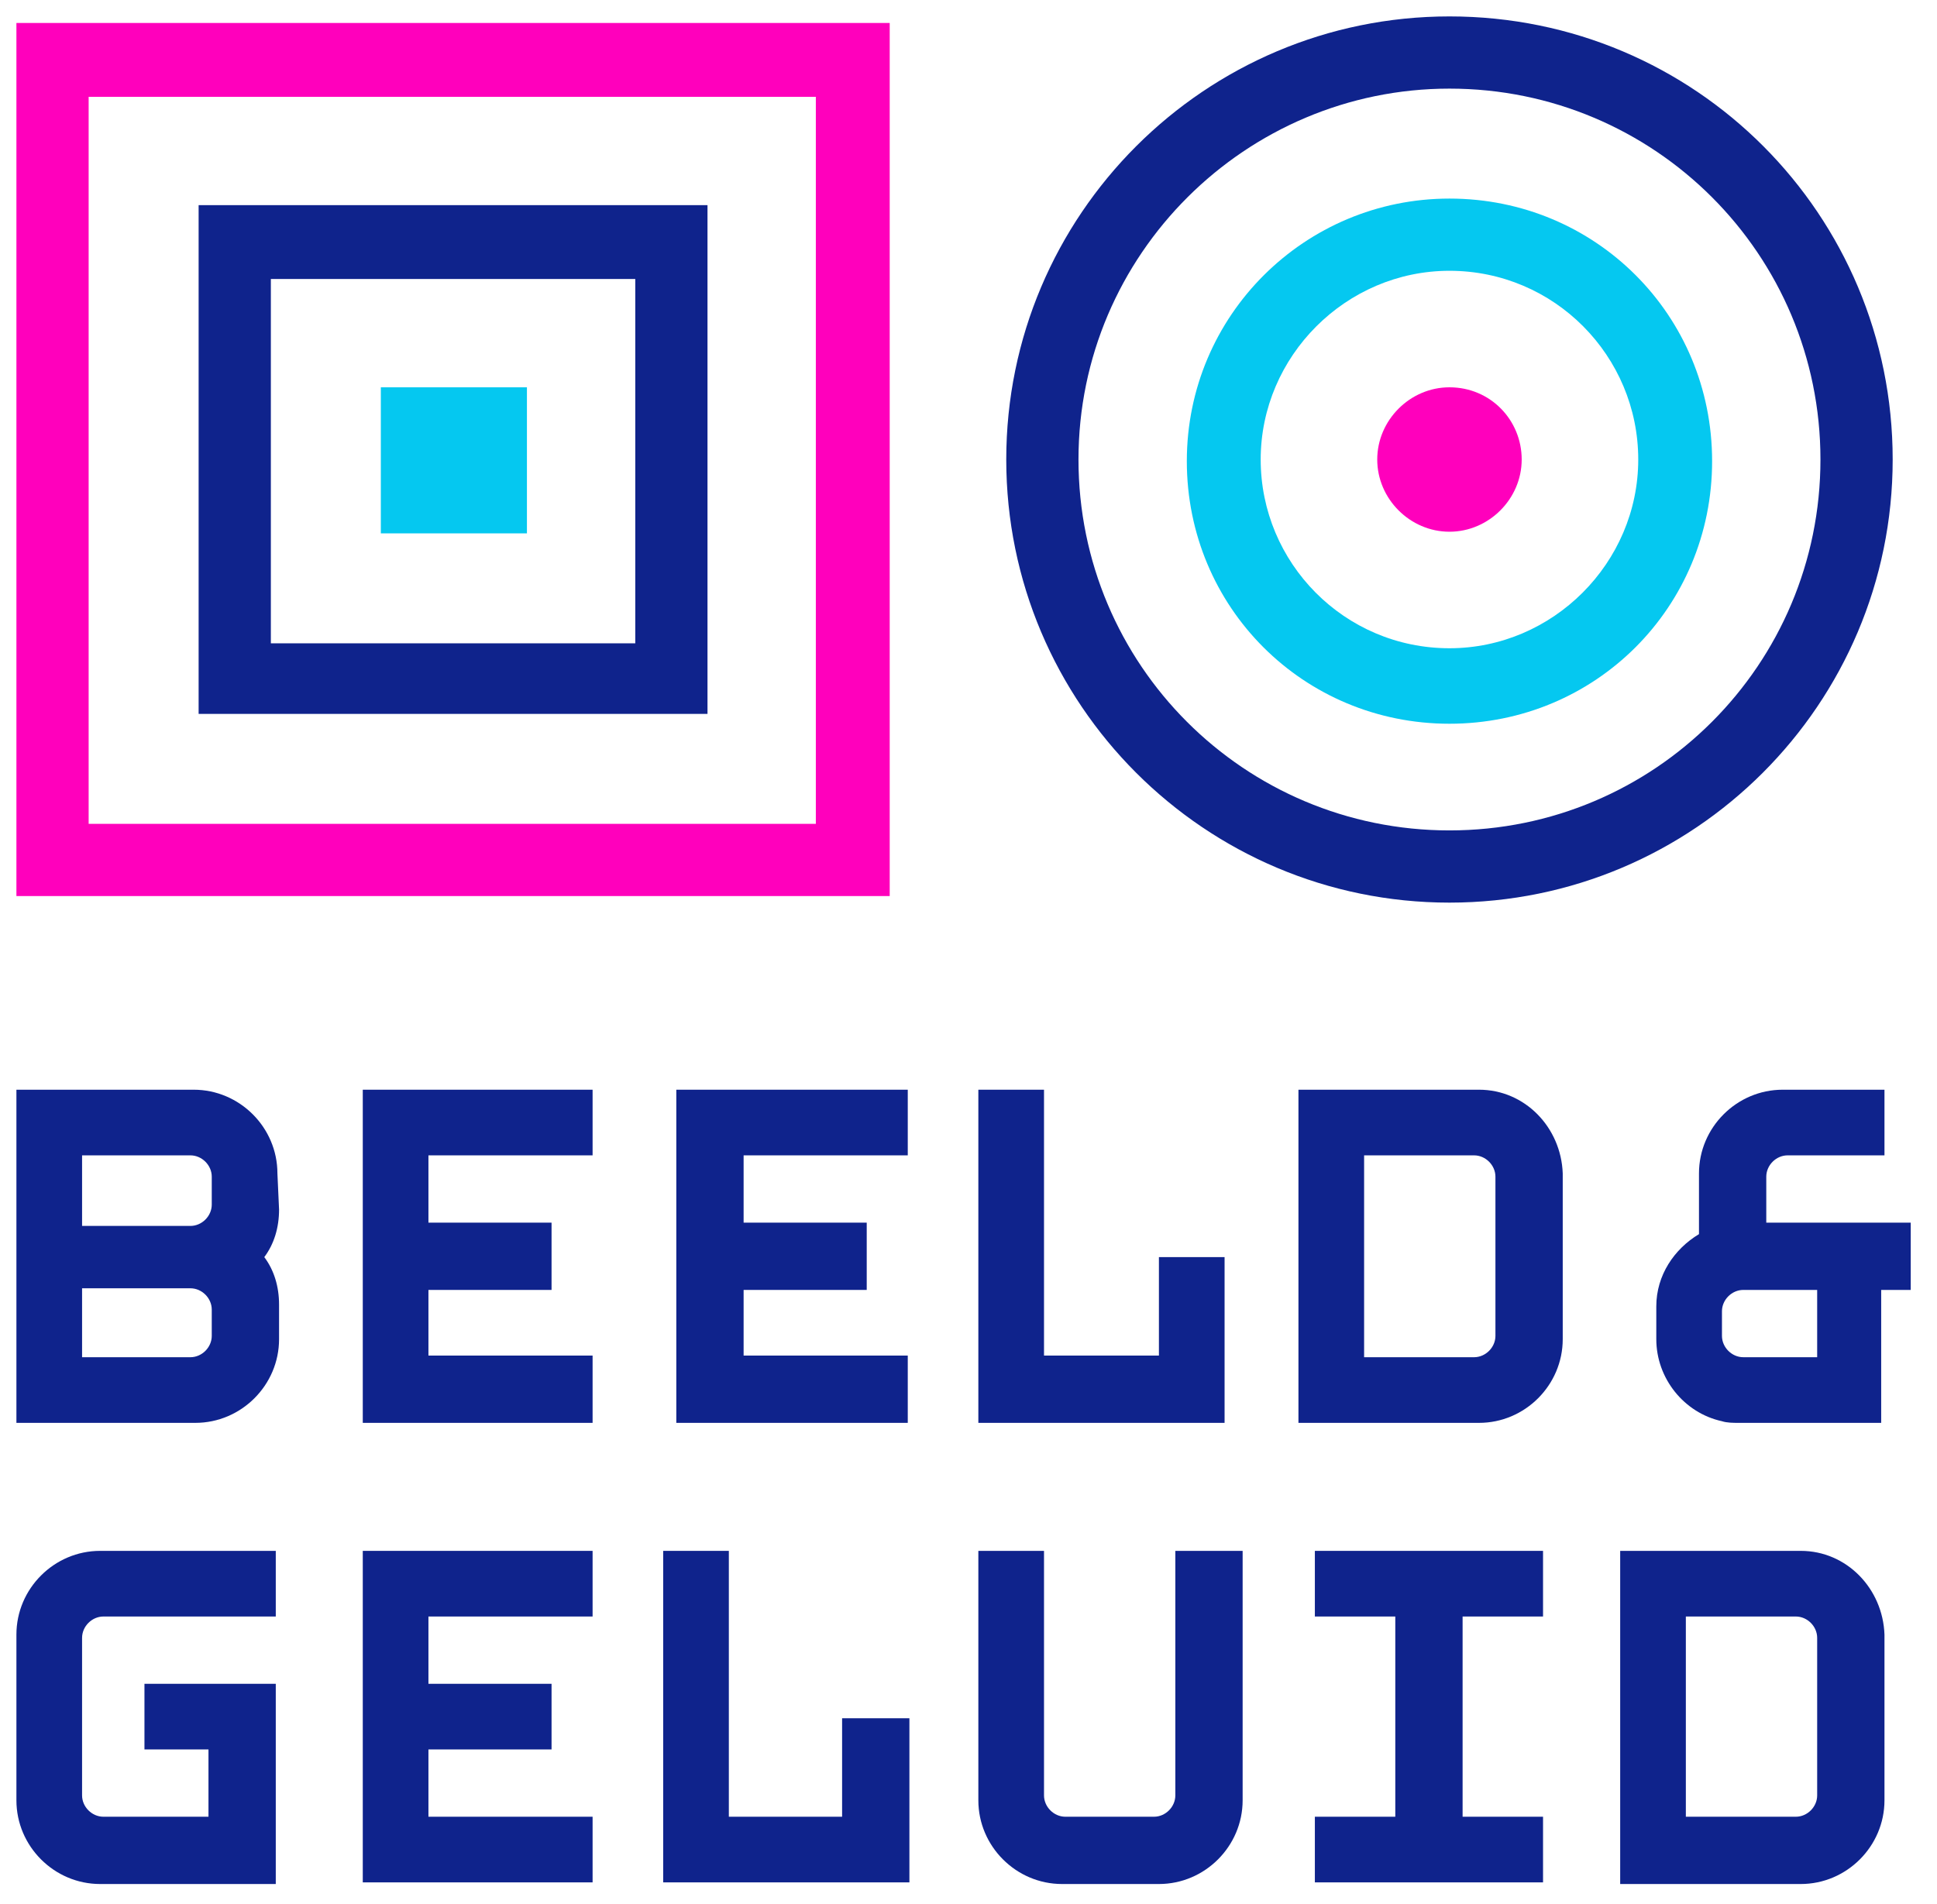 <?xml version="1.0" encoding="utf-8"?>
<!-- Generator: Adobe Illustrator 25.4.1, SVG Export Plug-In . SVG Version: 6.00 Build 0)  -->
<svg version="1.1" id="Laag_1" xmlns="http://www.w3.org/2000/svg" xmlns:xlink="http://www.w3.org/1999/xlink" x="0px" y="0px"
	 width="118px" height="116px" viewBox="0 0 118 116" style="enable-background:new 0 0 118 116;" xml:space="preserve">
<style type="text/css">
	.st0{fill:#05C8F0;}
	.st1{fill:#FF00BC;}
	.st2{fill:#0F238C;}
</style>
<g>
	<g>
		<g>
			<path class="st0" d="M88.3,16.5c6.4,0,11.5,5.2,11.5,11.5s-5.2,11.5-11.5,11.5c-6.4,0-11.5-5.2-11.5-11.5S82,16.5,88.3,16.5
				 M88.3,12.1c-8.8,0-16,7.1-16,16s7.1,16,16,16s16-7.1,16-16S97.2,12.1,88.3,12.1L88.3,12.1z"/>
		</g>
	</g>
	<g>
		<rect x="23.2" y="23.6" class="st0" width="8.9" height="8.9"/>
	</g>
</g>
<g>
	<g>
		<g>
			<path class="st1" d="M1,1.4v53.2h53.2V1.4H1z M5.4,50.2V5.9h44.3v44.3H5.4z"/>
		</g>
	</g>
	<g>
		<g>
			<path class="st1" d="M88.3,28L88.3,28L88.3,28 M88.3,23.6c-2.4,0-4.4,2-4.4,4.4s2,4.4,4.4,4.4s4.4-2,4.4-4.4S90.8,23.6,88.3,23.6
				L88.3,23.6z"/>
		</g>
	</g>
</g>
<g>
	<g>
		<g>
			<path class="st2" d="M109.7,94.5h-11v8.2v12.1h11c2.8,0,5.1-2.3,5.1-5.1V99.6C114.7,96.8,112.5,94.5,109.7,94.5z M110.7,109.4
				c0,0.7-0.6,1.3-1.3,1.3h-6.7V98.5h6.7c0.7,0,1.3,0.6,1.3,1.3V109.4z"/>
		</g>
		<g>
			<path class="st2" d="M71.6,94.5v14.9c0,0.7-0.6,1.3-1.3,1.3h-5.4c-0.7,0-1.3-0.6-1.3-1.3V94.5h-4v15.2c0,2.8,2.3,5.1,5.1,5.1h5.9
				c2.8,0,5.1-2.3,5.1-5.1V94.5H71.6z"/>
		</g>
		<g>
			<polygon class="st2" points="26.1,98.5 26.1,102.6 33.6,102.6 33.6,106.6 26.1,106.6 26.1,110.7 36.1,110.7 36.1,114.7 
				22.1,114.7 22.1,94.5 36.1,94.5 36.1,98.5 			"/>
		</g>
		<g>
			<polygon class="st2" points="26.1,70.4 26.1,74.5 33.6,74.5 33.6,78.6 26.1,78.6 26.1,82.6 36.1,82.6 36.1,86.7 22.1,86.7 
				22.1,66.4 36.1,66.4 36.1,70.4 			"/>
		</g>
		<g>
			<polygon class="st2" points="45.3,70.4 45.3,74.5 52.8,74.5 52.8,78.6 45.3,78.6 45.3,82.6 55.3,82.6 55.3,86.7 41.2,86.7 
				41.2,66.4 55.3,66.4 55.3,70.4 			"/>
		</g>
		<g>
			<path class="st2" d="M16.9,71.5c0-2.8-2.3-5.1-5.1-5.1H1v20.3h10.9c2.8,0,5.1-2.3,5.1-5.1v-2.1c0-1.1-0.3-2.1-0.9-2.9
				c0.6-0.8,0.9-1.8,0.9-2.9L16.9,71.5z M5,70.4h6.6c0.7,0,1.3,0.6,1.3,1.3v1.7c0,0.7-0.6,1.3-1.3,1.3H5V70.4z M12.9,81.4
				c0,0.7-0.6,1.3-1.3,1.3H5v-4.2h6.6c0.7,0,1.3,0.6,1.3,1.3L12.9,81.4z"/>
		</g>
		<g>
			<path class="st2" d="M5,99.8c0-0.7,0.6-1.3,1.3-1.3h10.5v-4H6.1c-2.8,0-5.1,2.3-5.1,5.1v10.1c0,2.8,2.3,5.1,5.1,5.1h10.7v-12.2
				h-8v4h3.9v4.1H6.3c-0.7,0-1.3-0.6-1.3-1.3C5,109.4,5,99.8,5,99.8z"/>
		</g>
		<g>
			<path class="st2" d="M90.1,66.4h-11v8.2v12.1h11c2.8,0,5.1-2.3,5.1-5.1V71.5C95.1,68.7,92.9,66.4,90.1,66.4z M91.1,81.4
				c0,0.7-0.6,1.3-1.3,1.3h-6.7V70.4h6.7c0.7,0,1.3,0.6,1.3,1.3V81.4z"/>
		</g>
		<g>
			<polygon class="st2" points="80.1,98.5 85,98.5 85,110.7 80.1,110.7 80.1,114.7 94,114.7 94,110.7 89.1,110.7 89.1,98.5 94,98.5 
				94,94.5 80.1,94.5 			"/>
		</g>
		<g>
			<polygon class="st2" points="55.4,104.7 55.4,114.7 40.4,114.7 40.4,94.5 44.4,94.5 44.4,110.7 51.3,110.7 51.3,104.7 			"/>
		</g>
		<g>
			<polygon class="st2" points="74.6,76.6 74.6,86.7 59.6,86.7 59.6,66.4 63.6,66.4 63.6,82.6 70.6,82.6 70.6,76.6 			"/>
		</g>
		<g>
			<path class="st2" d="M116.6,74.5h-9v-2.8c0-0.7,0.6-1.3,1.3-1.3h5.9v-4h-6.2c-2.8,0-5.1,2.3-5.1,5.1v3.7
				c-1.5,0.9-2.6,2.5-2.6,4.4v2c0,2.4,1.7,4.5,4,5c0.3,0.1,0.7,0.1,1,0.1h8.7v-8.1h1.8v-4.1H116.6z M110.7,78.6v4.1h-4.5
				c-0.7,0-1.3-0.6-1.3-1.3v-1.5c0-0.7,0.6-1.3,1.3-1.3h4.2l0,0C110.4,78.6,110.7,78.6,110.7,78.6z"/>
		</g>
	</g>
	<g>
		<g>
			<path class="st2" d="M12.1,12.5v31h31v-31H12.1z M16.5,39.1V17h22.2v22.2H16.5V39.1z"/>
		</g>
		<g>
			<g>
				<path class="st2" d="M88.3,5.4c12.5,0,22.6,10.1,22.6,22.6s-10.1,22.6-22.6,22.6S65.7,40.5,65.7,28S75.9,5.4,88.3,5.4 M88.3,1
					c-14.9,0-27,12.1-27,27s12.1,27,27,27s27-12.1,27-27S103.3,1,88.3,1L88.3,1z"/>
			</g>
		</g>
	</g>
</g>
</svg>
